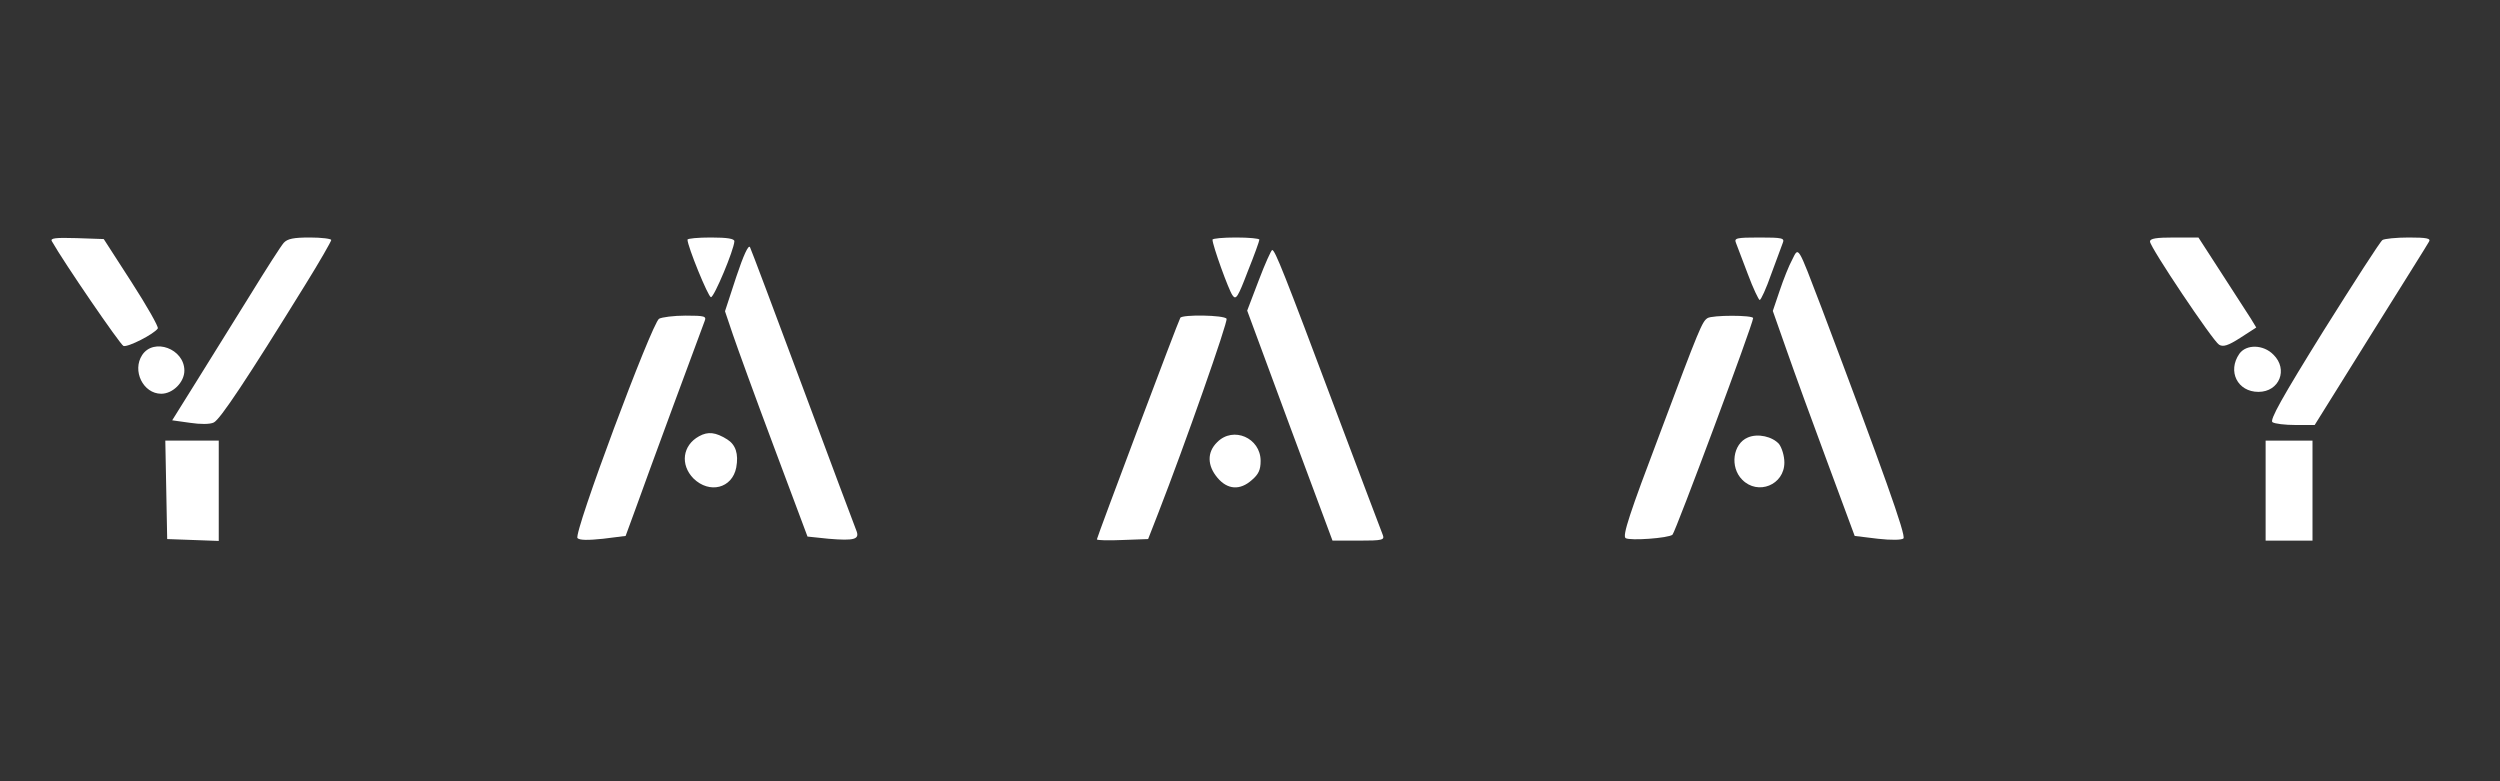 <?xml version="1.0" standalone="no"?>
<!DOCTYPE svg PUBLIC "-//W3C//DTD SVG 20010904//EN"
 "http://www.w3.org/TR/2001/REC-SVG-20010904/DTD/svg10.dtd">
<svg version="1.0" xmlns="http://www.w3.org/2000/svg"
 width="800pt" height="250pt" viewBox="0 0 800 250"
 preserveAspectRatio="xMidYMid meet">

<rect x="0" y="0" width="800" height="250" fill="#333333" stroke="none"/>

<g transform="translate(0,250) scale(0.1,-0.1)"
fill="#ffffff" stroke="none">
<path d="M166 1728 c39 -69 218 -330 229 -335 14 -5 98 38 110 56 3 5 -35 72
-84 148 l-89 138 -87 3 c-68 2 -85 0 -79 -10z"/>
<path d="M908 1723 c-9 -10 -57 -85 -108 -168 -51 -82 -128 -206 -171 -275
l-78 -125 57 -8 c33 -5 64 -5 76 1 20 9 107 140 293 441 46 74 83 139 83 143
0 4 -31 8 -68 8 -53 0 -72 -4 -84 -17z"/>
<path d="M2200 1733 c0 -21 66 -183 75 -184 10 -1 74 152 75 179 0 8 -21 12
-75 12 -41 0 -75 -3 -75 -7z"/>
<path d="M3880 1733 c0 -18 52 -162 64 -178 11 -16 17 -7 49 77 21 52 37 97
37 101 0 4 -34 7 -75 7 -41 0 -75 -3 -75 -7z"/>
<path d="M5555 1723 c4 -10 21 -55 38 -100 17 -46 35 -83 38 -83 4 0 21 37 37
83 17 45 33 90 37 100 6 15 -1 17 -75 17 -74 0 -81 -2 -75 -17z"/>
<path d="M6880 1727 c0 -18 201 -318 221 -330 13 -8 29 -3 68 22 l51 33 -17
28 c-10 15 -52 80 -93 144 l-75 116 -77 0 c-58 0 -78 -3 -78 -13z"/>
<path d="M7624 1732 c-7 -4 -91 -135 -189 -291 -133 -214 -173 -286 -163 -292
7 -5 40 -9 74 -9 l61 0 179 287 c98 157 183 292 187 300 6 10 -7 13 -65 13
-40 0 -78 -4 -84 -8z"/>
<path d="M2356 1614 l-36 -110 25 -74 c14 -41 73 -204 132 -361 l107 -286 67
-7 c84 -7 101 -2 89 27 -5 12 -82 218 -171 457 -89 239 -165 441 -169 449 -5
9 -21 -26 -44 -95z"/>
<path d="M4028 1603 l-37 -97 136 -368 137 -368 84 0 c76 0 83 2 77 18 -4 9
-71 188 -150 397 -167 445 -195 515 -204 515 -3 0 -23 -44 -43 -97z"/>
<path d="M5735 1669 c-10 -18 -28 -63 -40 -99 l-22 -65 44 -125 c24 -69 83
-231 131 -360 l87 -235 74 -9 c44 -5 77 -4 82 1 9 9 -65 216 -262 738 -78 204
-73 196 -94 154z"/>
<path d="M2109 1480 c-23 -14 -275 -688 -261 -702 7 -7 34 -7 82 -2 l72 9 33
90 c33 93 208 567 220 598 6 15 0 17 -61 17 -38 0 -76 -5 -85 -10z"/>
<path d="M3777 1483 c-7 -11 -267 -703 -267 -709 0 -3 37 -4 82 -2 l82 3 32
82 c86 221 224 614 219 623 -7 12 -142 14 -148 3z"/>
<path d="M5464 1482 c-17 -11 -25 -29 -153 -371 -96 -253 -120 -326 -109 -333
14 -9 138 0 150 11 10 10 258 675 258 693 0 10 -131 10 -146 0z"/>
<path d="M455 1364 c-33 -50 3 -124 61 -124 37 0 74 37 74 74 0 70 -98 106
-135 50z"/>
<path d="M7166 1368 c-39 -56 -6 -122 61 -122 67 0 96 72 48 119 -32 33 -87
34 -109 3z"/>
<path d="M2237 1104 c-53 -29 -61 -91 -18 -135 51 -50 124 -32 137 35 8 44 -2
73 -29 90 -37 23 -61 26 -90 10z"/>
<path d="M3895 1085 c-33 -32 -32 -75 1 -114 32 -38 72 -41 110 -7 21 18 28
32 28 61 0 74 -88 112 -139 60z"/>
<path d="M5593 1100 c-48 -20 -58 -95 -18 -135 50 -51 135 -17 135 55 0 21 -8
47 -17 59 -21 24 -68 35 -100 21z"/>
<path d="M532 933 l3 -158 83 -3 82 -3 0 161 0 160 -85 0 -86 0 3 -157z"/>
<path d="M7250 930 l0 -160 75 0 75 0 0 160 0 160 -75 0 -75 0 0 -160z"/>
</g>
</svg>
